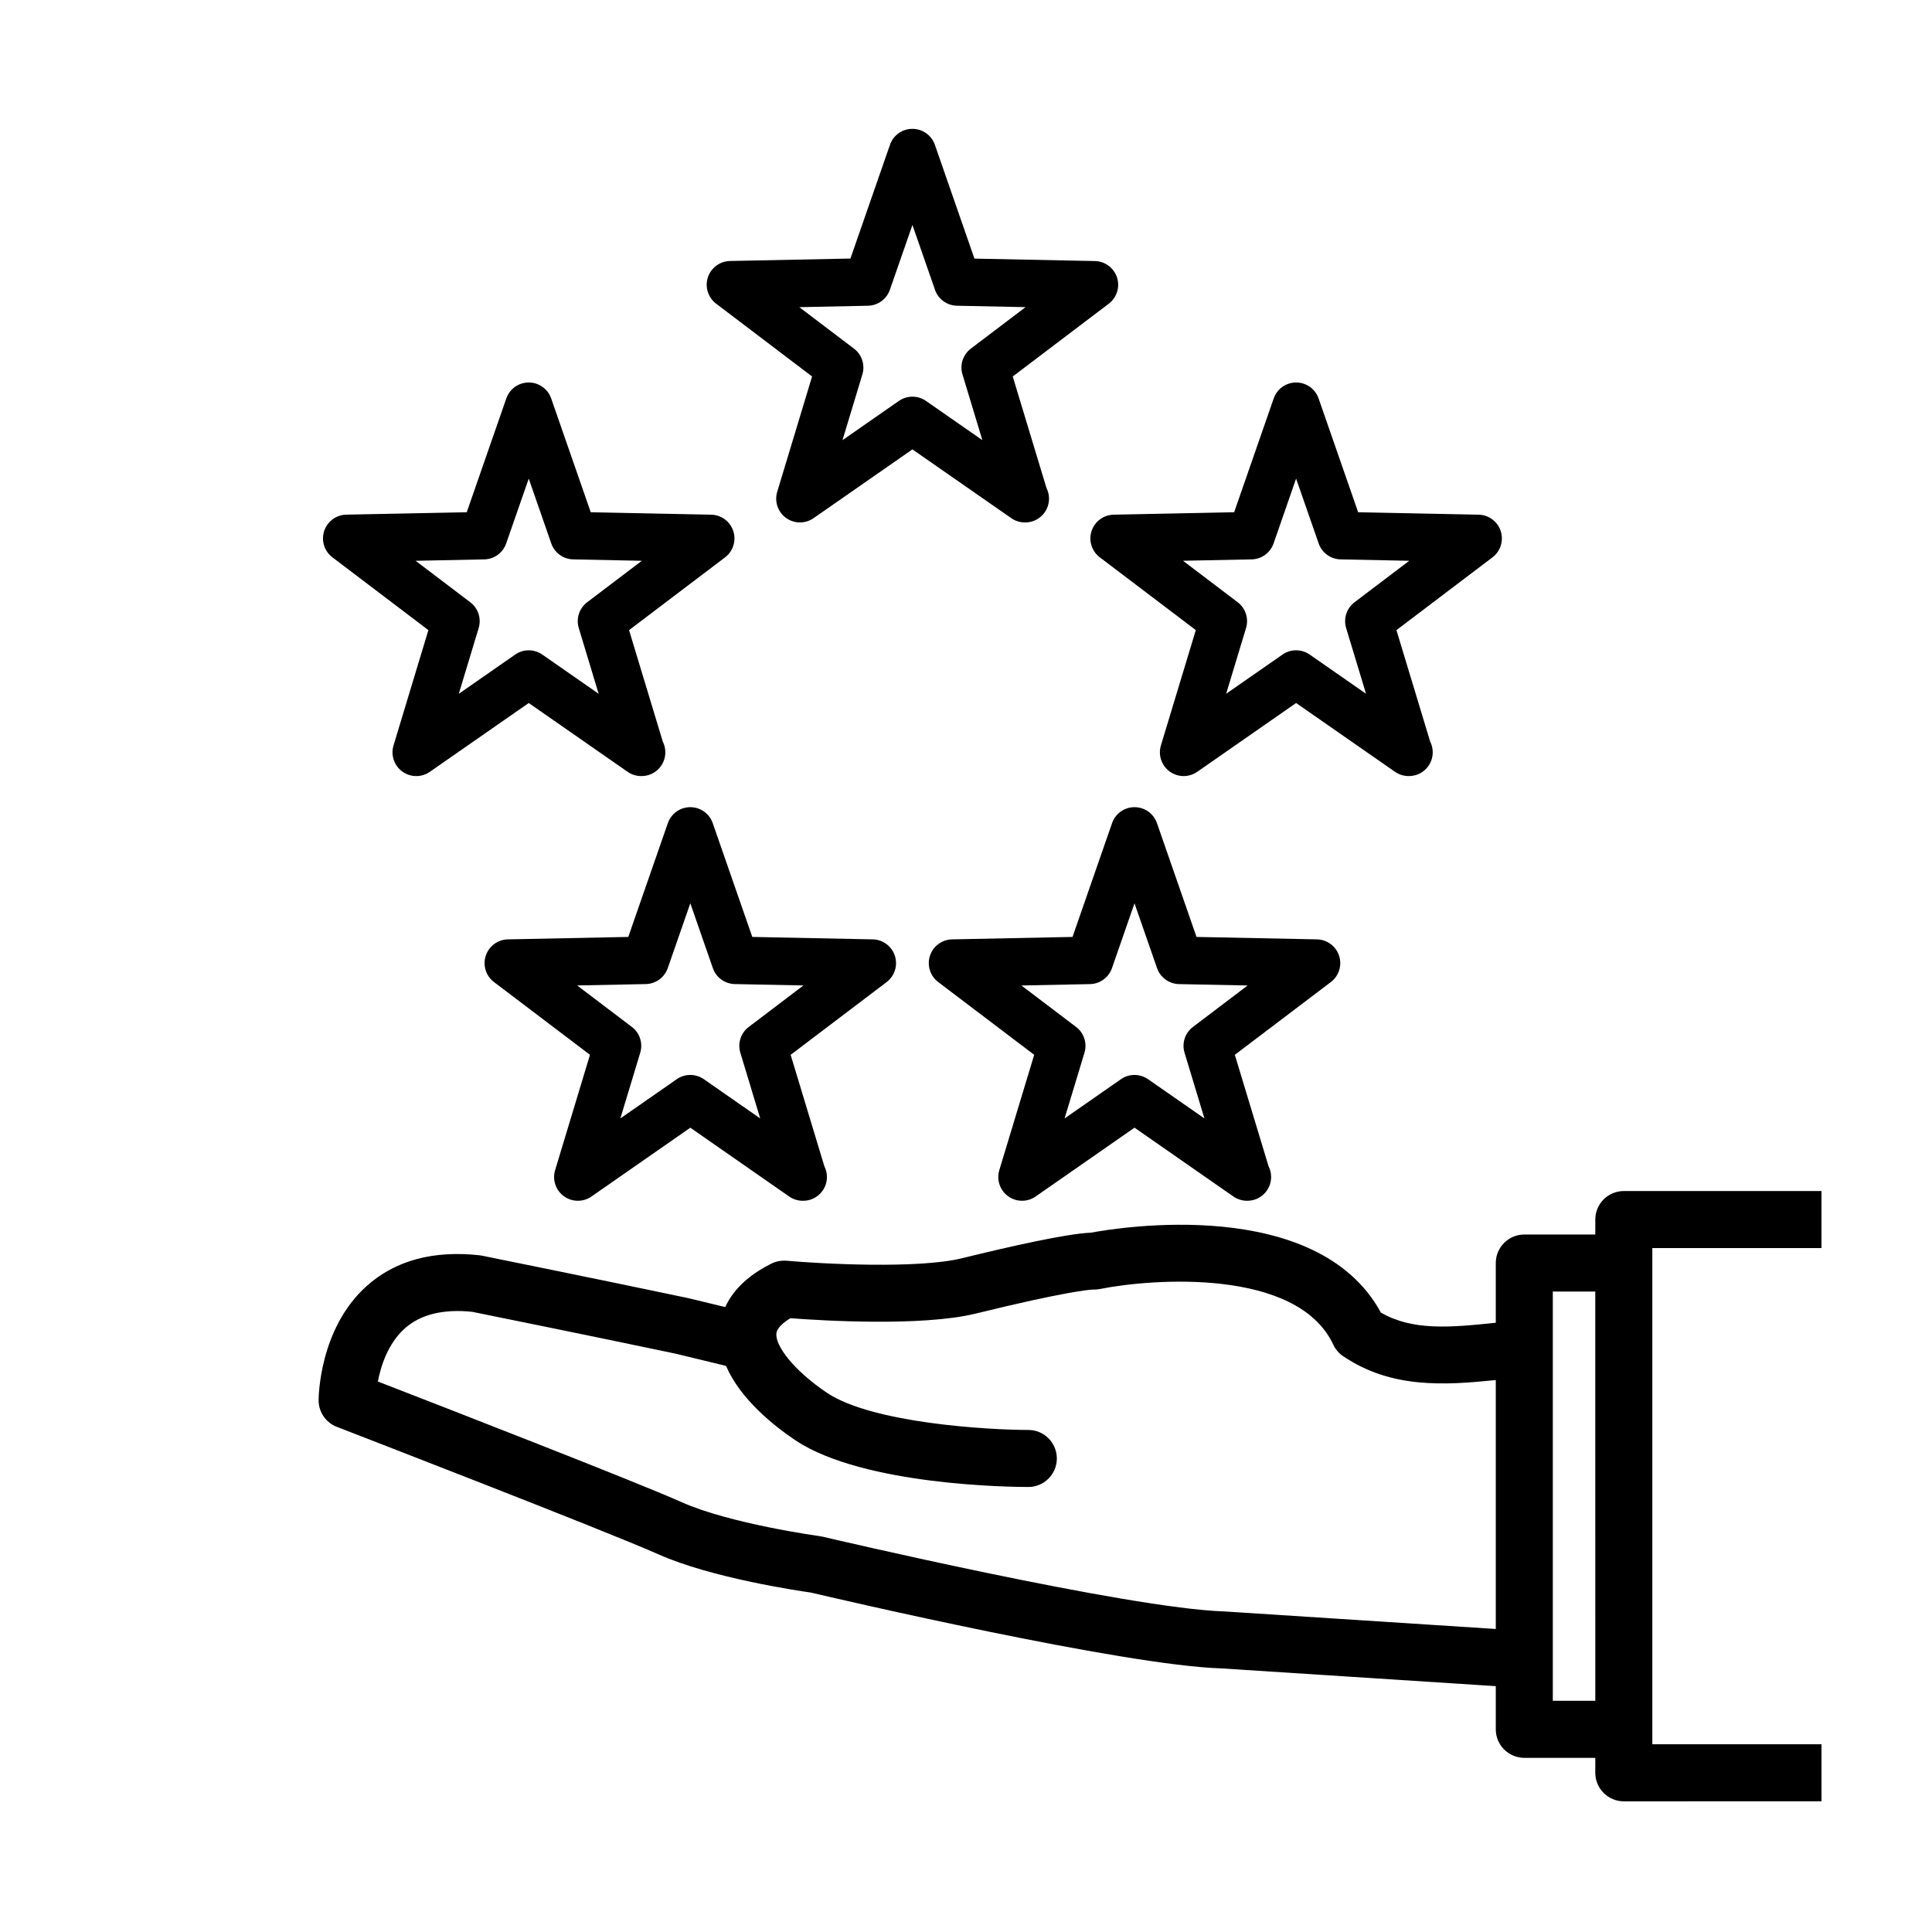 <?xml version="1.0" encoding="UTF-8"?>
<!-- Uploaded to: ICON Repo, www.iconrepo.com, Generator: ICON Repo Mixer Tools -->
<svg fill="#000000" width="800px" height="800px" version="1.1" viewBox="144 144 512 512" xmlns="http://www.w3.org/2000/svg">
 <path d="m626.71 474.75v-15.113h-52.383c-4.172 0-7.559 3.387-7.559 7.559v3.965h-18.812c-4.172 0-7.559 3.387-7.559 7.559v15.824c-12.172 1.273-22.016 2.152-30.441-2.691-16.977-31.145-69.727-22.52-76.824-21.184-6.328 0.227-21.715 3.707-34.152 6.766-11.773 2.898-37.574 1.473-46.512 0.672-1.379-0.109-2.793 0.137-4.047 0.766-6.902 3.445-10.453 7.621-12.219 11.512l-9.801-2.367c-22.355-4.719-54.648-11.25-54.648-11.25-0.223-0.047-0.441-0.082-0.664-0.105-12.281-1.352-22.355 1.375-29.918 8.148-12.594 11.27-12.734 29.5-12.734 30.273 0 3.125 1.918 5.926 4.832 7.047 0.715 0.277 71.52 27.648 85.195 33.77 14.02 6.258 37.074 9.668 40.41 10.141 6.59 1.547 82.672 19.316 108.9 20.105l72.625 4.699v11.438c0 4.172 3.387 7.559 7.559 7.559h18.812v3.965c0 4.172 3.387 7.559 7.559 7.559l52.383-0.004v-15.113h-44.828v-131.5zm-158.22 96.297c-25.578-0.777-105.68-19.617-106.48-19.809-0.238-0.055-0.48-0.102-0.719-0.133-0.238-0.035-23.797-3.273-36.648-9.012-11.906-5.332-63.441-25.363-80.5-31.977 0.797-4.172 2.676-10.078 7.125-14.062 4.16-3.723 10.152-5.199 17.844-4.414 3.516 0.711 33.211 6.727 53.957 11.105l13.34 3.231c3.738 8.723 12.516 15.773 18.434 19.758 18.098 11.969 57.262 12.332 61.668 12.332h0.004c4.172 0 7.551-3.379 7.559-7.551 0-4.172-3.379-7.559-7.551-7.562-10.723-0.012-41.203-1.797-53.289-9.789-9.133-6.156-13.703-12.543-13.496-15.684 0.105-1.594 2.039-3.113 3.715-4.141 8.074 0.613 34.816 2.273 49.133-1.23 24.066-5.914 30.273-6.328 31.008-6.359 0.613 0.023 1.219-0.02 1.82-0.137 13.996-2.812 52.391-5.621 61.914 14.727 0.574 1.234 1.48 2.293 2.613 3.059 12.742 8.613 26.766 7.727 40.461 6.328v65.969zm87.02 23.672v-108.45h11.254l0.004 108.45zm-196.3-350.95-9.238 30.562c-0.777 2.562 0.156 5.344 2.324 6.918 1.102 0.801 2.402 1.203 3.703 1.203 1.258 0 2.516-0.379 3.598-1.129l26.203-18.234 26.203 18.234c1.082 0.75 2.336 1.129 3.598 1.129h0.102c3.477 0 6.297-2.82 6.297-6.297 0-1.027-0.246-1.996-0.68-2.852l-8.934-29.527 25.441-19.285c2.141-1.617 3.019-4.414 2.188-6.961-0.828-2.551-3.18-4.297-5.859-4.348l-31.918-0.648-10.484-30.156c-0.883-2.535-3.266-4.231-5.949-4.231-2.688-0.012-5.07 1.684-5.949 4.215l-10.484 30.156-31.918 0.648c-2.68 0.055-5.031 1.797-5.863 4.348-0.828 2.551 0.051 5.344 2.188 6.961zm14.797-18.746c2.637-0.051 4.957-1.738 5.82-4.227l5.977-17.184 5.977 17.184c0.863 2.488 3.184 4.176 5.82 4.227l18.184 0.371-14.496 10.988c-2.102 1.594-2.988 4.316-2.223 6.84l5.269 17.418-14.934-10.387c-2.16-1.508-5.031-1.508-7.195 0l-14.934 10.395 5.266-17.418c0.762-2.519-0.121-5.25-2.223-6.84l-14.488-10.988zm-116.48 85.965-9.238 30.559c-0.777 2.562 0.156 5.344 2.324 6.918 2.176 1.582 5.106 1.605 7.301 0.074l26.207-18.234 26.203 18.234c1.082 0.75 2.336 1.129 3.598 1.129h0.102c3.477 0 6.297-2.82 6.297-6.297 0-1.027-0.246-1.996-0.68-2.852l-8.934-29.527 25.438-19.285c2.137-1.617 3.012-4.414 2.188-6.961-0.832-2.551-3.18-4.297-5.863-4.348l-31.918-0.648-10.48-30.156c-0.883-2.535-3.266-4.231-5.949-4.231-2.684 0-5.066 1.699-5.949 4.231l-10.484 30.156-31.922 0.637c-2.68 0.055-5.031 1.797-5.863 4.348-0.828 2.551 0.051 5.344 2.188 6.961zm14.797-18.746c2.637-0.051 4.957-1.738 5.82-4.227l5.977-17.18 5.969 17.18c0.863 2.488 3.184 4.176 5.82 4.227l18.184 0.371-14.488 10.988c-2.102 1.594-2.984 4.316-2.223 6.84l5.266 17.418-14.93-10.387c-2.16-1.508-5.031-1.508-7.195 0l-14.938 10.395 5.266-17.422c0.762-2.519-0.121-5.25-2.223-6.84l-14.488-10.988zm160.95-7.504c-0.832 2.551 0.047 5.344 2.188 6.961l25.438 19.285-9.246 30.562c-0.777 2.562 0.156 5.344 2.328 6.918 2.176 1.582 5.098 1.602 7.297 0.074l26.203-18.234 26.207 18.234c1.082 0.75 2.336 1.129 3.598 1.129h0.102c3.477 0 6.297-2.82 6.297-6.297 0-1.027-0.246-1.996-0.68-2.852l-8.938-29.527 25.449-19.285c2.137-1.617 3.019-4.414 2.188-6.961-0.828-2.551-3.18-4.297-5.859-4.348l-31.922-0.648-10.484-30.156c-0.883-2.535-3.266-4.231-5.949-4.231s-5.066 1.699-5.949 4.231l-10.48 30.156-31.918 0.648c-2.688 0.043-5.035 1.785-5.867 4.34zm42.418 7.504c2.629-0.051 4.953-1.738 5.82-4.227l5.969-17.18 5.977 17.18c0.867 2.488 3.188 4.176 5.82 4.227l18.184 0.371-14.496 10.988c-2.102 1.594-2.988 4.324-2.223 6.84l5.269 17.41-14.934-10.387c-1.082-0.75-2.336-1.129-3.598-1.129-1.258 0-2.516 0.379-3.598 1.129l-14.934 10.387 5.269-17.418c0.762-2.519-0.121-5.25-2.223-6.84l-14.488-10.988zm-94.547 105.05c-0.832-2.551-3.18-4.297-5.863-4.348l-31.918-0.648-10.48-30.156c-0.883-2.535-3.266-4.231-5.949-4.231-2.684 0-5.066 1.699-5.949 4.231l-10.484 30.156-31.914 0.648c-2.68 0.055-5.031 1.797-5.863 4.348-0.828 2.551 0.051 5.344 2.188 6.961l25.438 19.285-9.238 30.562c-0.777 2.562 0.156 5.34 2.324 6.918 2.176 1.57 5.109 1.602 7.301 0.074l26.207-18.238 26.203 18.238c1.078 0.75 2.336 1.129 3.598 1.129 0.035-0.004 0.066-0.004 0.102 0 3.477 0 6.297-2.82 6.297-6.297 0-1.027-0.246-1.996-0.68-2.852l-8.934-29.527 25.438-19.285c2.133-1.625 3.008-4.422 2.18-6.969zm-38.723 18.859c-2.102 1.586-2.984 4.316-2.223 6.84l5.266 17.406-14.93-10.395c-2.168-1.508-5.039-1.508-7.195 0l-14.938 10.395 5.266-17.418c0.762-2.519-0.121-5.25-2.223-6.836l-14.488-10.988 18.188-0.367c2.637-0.055 4.957-1.742 5.82-4.231l5.977-17.18 5.969 17.18c0.863 2.488 3.184 4.176 5.82 4.231l18.184 0.367zm156.45-18.859c-0.828-2.551-3.18-4.297-5.859-4.348l-31.922-0.648-10.484-30.156c-0.883-2.535-3.266-4.231-5.949-4.231s-5.066 1.699-5.949 4.231l-10.48 30.156-31.918 0.648c-2.68 0.055-5.031 1.797-5.863 4.348-0.828 2.551 0.051 5.344 2.188 6.961l25.438 19.285-9.246 30.555c-0.777 2.57 0.156 5.344 2.328 6.922 1.102 0.797 2.402 1.199 3.699 1.199 1.258 0 2.516-0.371 3.598-1.129l26.203-18.238 26.207 18.238c1.082 0.75 2.336 1.129 3.598 1.129 0.035 0.004 0.074 0 0.102 0 3.477 0 6.297-2.82 6.297-6.297 0-1.027-0.246-1.996-0.68-2.852l-8.938-29.527 25.449-19.285c2.133-1.617 3.016-4.406 2.184-6.961zm-38.73 18.859c-2.102 1.586-2.988 4.316-2.223 6.84l5.269 17.406-14.934-10.395c-1.082-0.75-2.336-1.129-3.598-1.129-1.258 0-2.519 0.371-3.598 1.129l-14.93 10.395 5.266-17.406c0.762-2.523-0.121-5.254-2.223-6.84l-14.488-10.988 18.184-0.367c2.629-0.055 4.953-1.742 5.82-4.231l5.969-17.18 5.977 17.18c0.867 2.488 3.188 4.176 5.82 4.231l18.184 0.367z"/>
</svg>